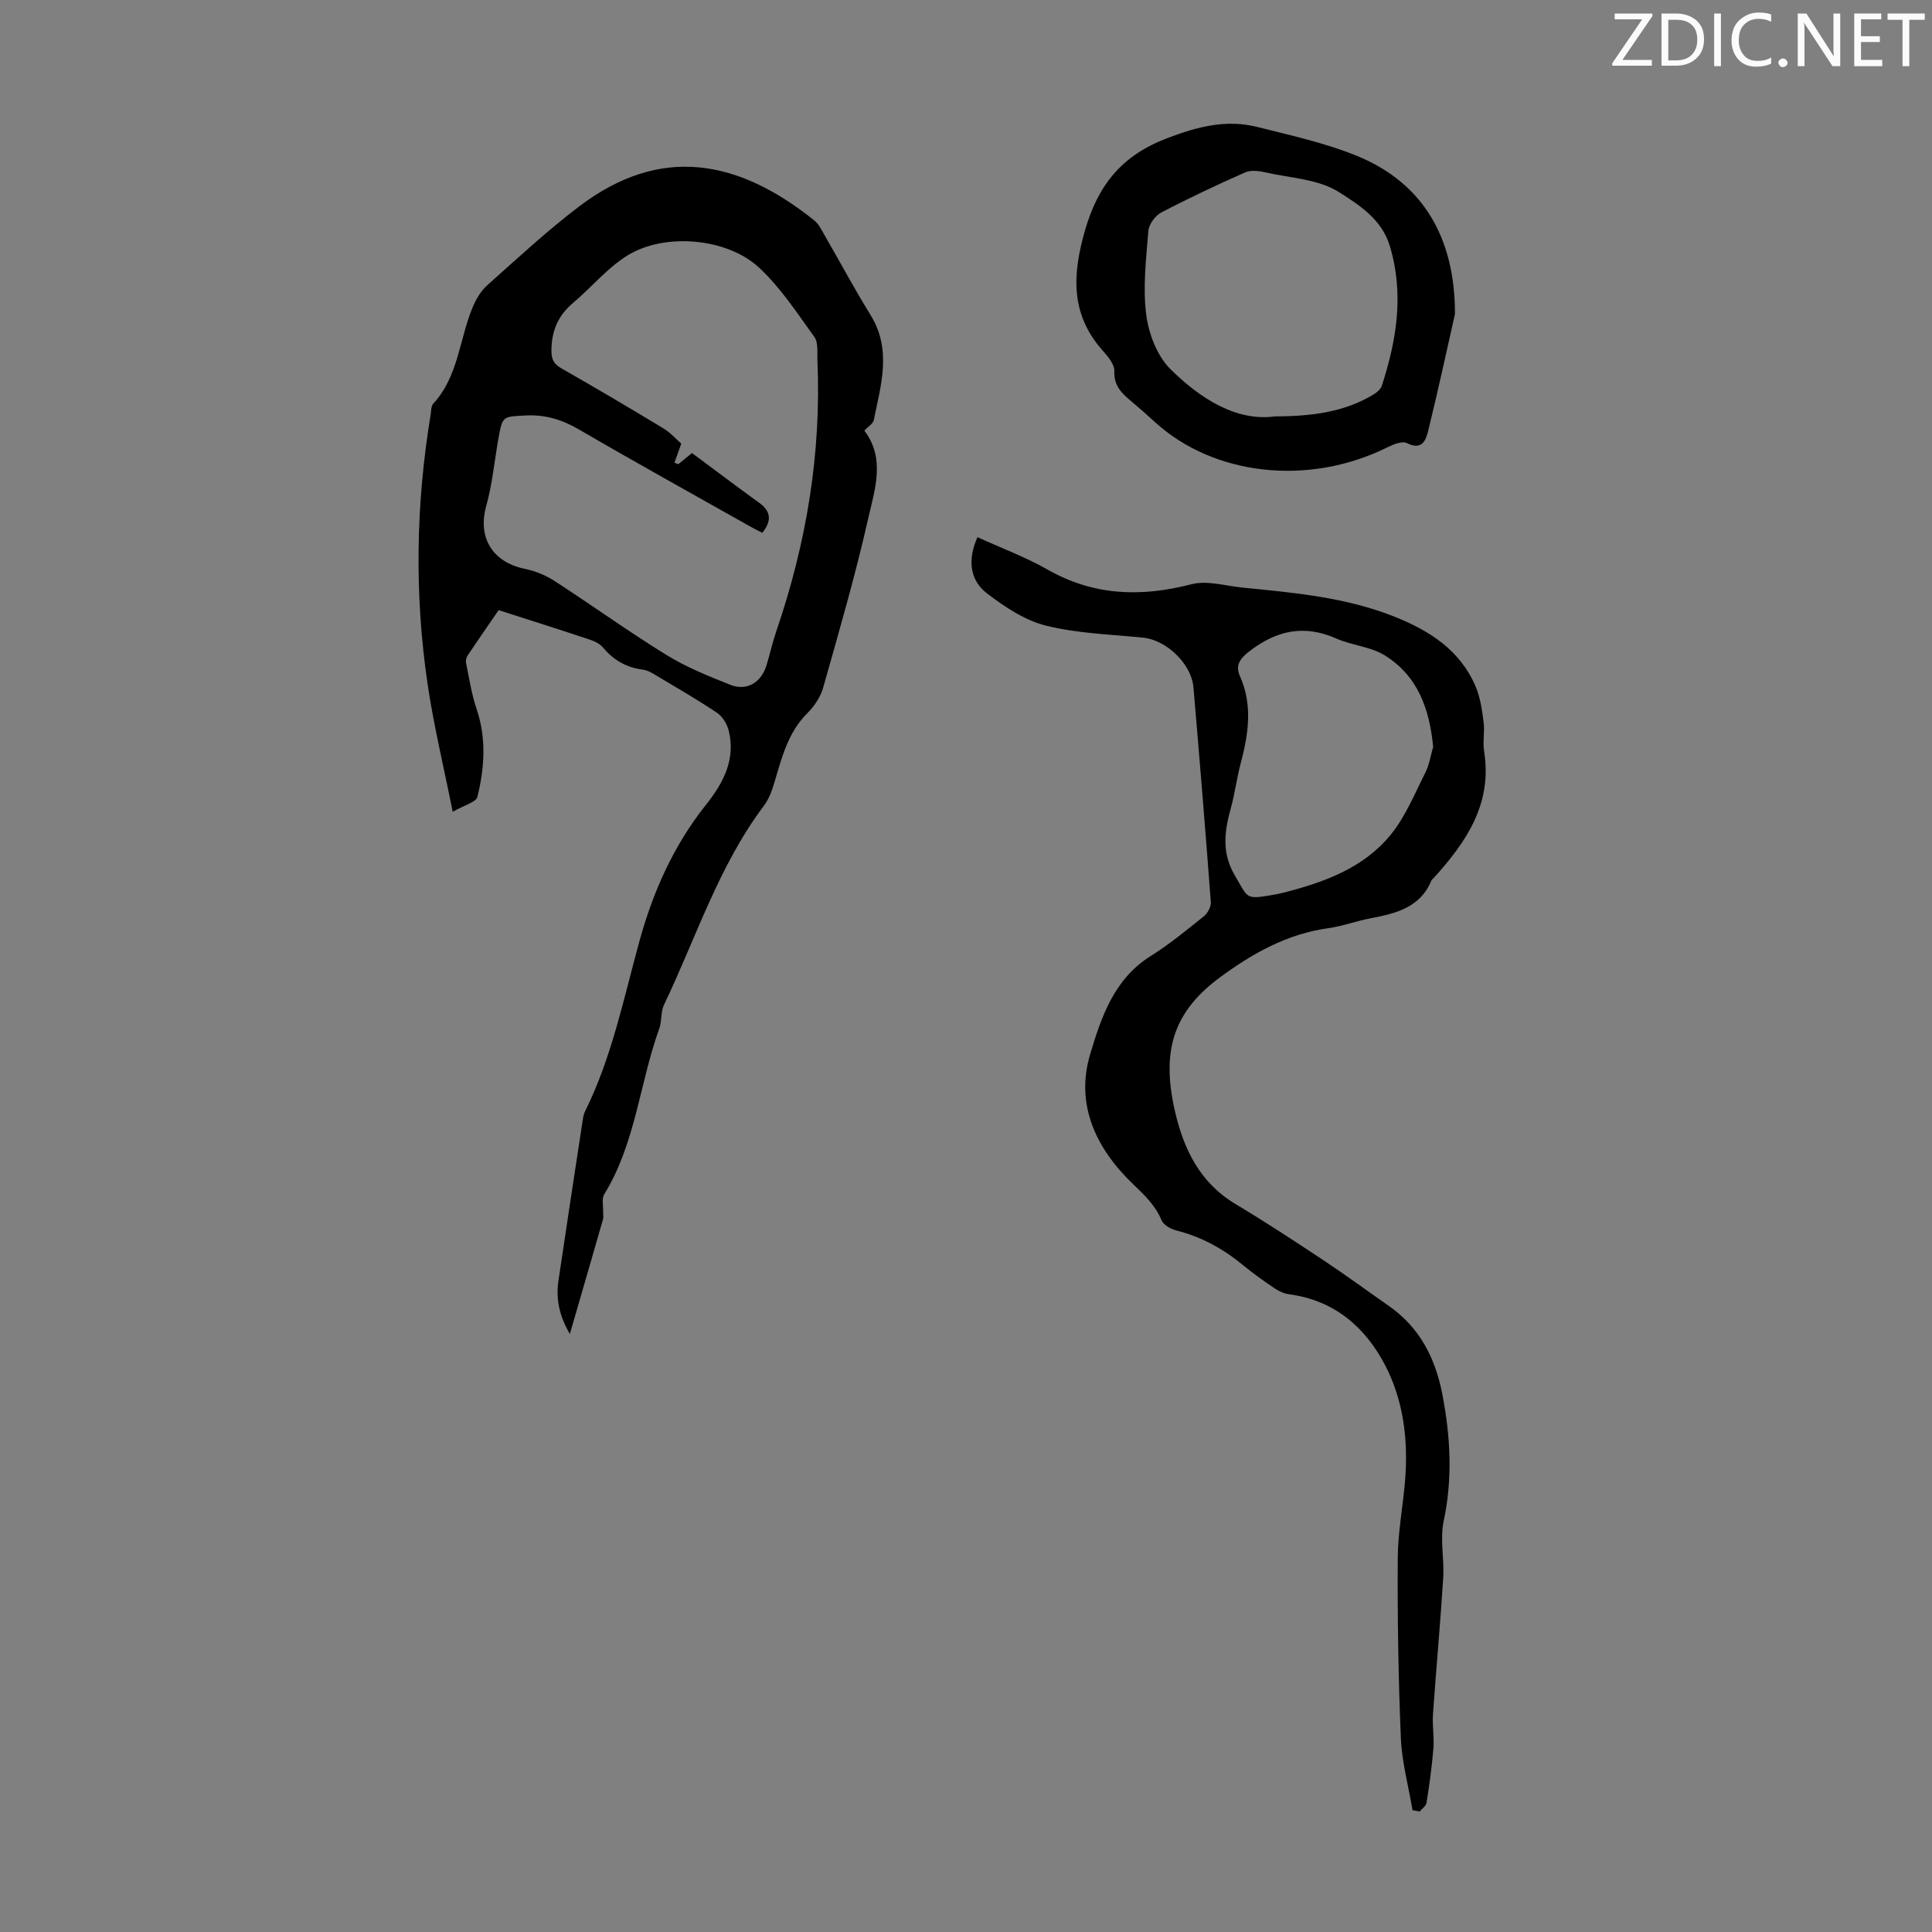 <svg enable-background="new 0 0 400 400" viewBox="0 0 400 400" xmlns="http://www.w3.org/2000/svg"><rect x="0" y="0" width="400" height="400" fill="#808080" stroke="none"/><g fill="#fafbfa"><path d="m342.2 3.2-6.3 9.2h6.1v1.2h-8.2v-.5l6.2-9.1h-5.7v-1.2h7.8v.4z"/><path d="m344 13.7v-10.9h3.1c1.6 0 3 .5 4.1 1.4 1.1 1 1.6 2.2 1.6 3.9s-.5 3-1.6 4-2.5 1.5-4.2 1.5h-3zm1.4-9.6v8.4h1.6c1.4 0 2.5-.4 3.2-1.1.8-.8 1.2-1.8 1.2-3.2s-.4-2.4-1.2-3.1-1.8-1-3.1-1z"/><path d="m356.3 2.8v10.9h-1.4v-10.9z"/><path d="m366.6 13.2c-.8.4-1.8.6-3 .6-1.6 0-2.8-.5-3.7-1.5s-1.4-2.3-1.4-3.9c0-1.7.5-3.2 1.6-4.2s2.4-1.6 4-1.6c1 0 1.9.1 2.6.4v1.5c-.8-.4-1.6-.6-2.6-.6-1.2 0-2.2.4-3 1.2s-1.1 1.9-1.1 3.3c0 1.3.4 2.3 1.1 3.1s1.6 1.1 2.8 1.1c1.1 0 2-.2 2.8-.7v1.3z"/><path d="m368.2 13c0-.3.1-.5.3-.6.2-.2.4-.3.6-.3.3 0 .5.1.7.3s.3.4.3.6-.1.5-.3.6c-.2.2-.4.3-.7.3s-.5-.1-.6-.3c-.2-.2-.3-.4-.3-.6z"/><path d="m381.1 13.7h-1.7l-5.5-8.4c-.2-.2-.3-.5-.4-.7 0 .2.1.8.1 1.5v7.6h-1.4v-10.9h1.8l5.3 8.3c.3.4.4.6.4.8 0-.3-.1-.8-.1-1.6v-7.5h1.4v10.9z"/><path d="m389.7 13.7h-5.8v-10.9h5.6v1.2h-4.2v3.5h3.9v1.2h-3.9v3.7h4.4z"/><path d="m398.4 4.1h-3.1v9.6h-1.4v-9.6h-3.1v-1.3h7.7v1.3z"/></g><path d="m178.95 89.15c4.42 5.79 2.16 12.22.79 18.25-2.66 11.76-6.03 23.36-9.31 34.96-.55 1.94-1.84 3.87-3.28 5.3-4.02 4.01-5.28 9.18-6.81 14.31-.5 1.68-1.13 3.45-2.17 4.83-9.4 12.5-14.05 27.37-20.7 41.24-.7 1.45-.41 3.35-.97 4.9-4.09 11.34-4.9 23.76-11.4 34.32-.55.9-.19 2.37-.23 3.58-.02.54.12 1.11-.02 1.6-2.21 7.71-4.45 15.4-6.87 23.75-2.25-3.86-2.9-7.35-2.36-11.03 1.65-11.16 3.36-22.32 5.06-33.47.08-.54.21-1.11.45-1.6 5.56-11.21 8-23.41 11.29-35.35 2.81-10.18 7.07-19.74 13.73-28.1 3.59-4.5 6.22-9.41 4.71-15.43-.34-1.35-1.29-2.87-2.41-3.63-4.08-2.74-8.35-5.2-12.57-7.72-.85-.51-1.79-1.09-2.74-1.21-3.38-.43-6.06-1.92-8.25-4.54-.66-.8-1.78-1.35-2.8-1.69-6.14-2.04-12.31-4-18.85-6.1-2.12 3.08-4.28 6.18-6.37 9.31-.29.43-.49 1.08-.39 1.56.66 3.23 1.15 6.52 2.2 9.63 2.06 6.08 1.63 12.16.16 18.16-.27 1.11-2.69 1.7-5.11 3.1-1.88-9.44-3.94-17.87-5.2-26.43-2.74-18.6-2.44-37.23.63-55.8.13-.77.07-1.76.53-2.26 5.22-5.65 5.4-13.33 8.16-19.95.7-1.68 1.71-3.41 3.05-4.6 6.26-5.58 12.42-11.32 19.1-16.37 16.7-12.62 32.71-9.79 48.62 3 .91.73 1.47 1.94 2.08 2.99 3.19 5.52 6.19 11.14 9.54 16.56 4.45 7.2 2.14 14.49.66 21.78-.17.74-1.14 1.29-1.95 2.15zm-21.13 21.17c-.87-.46-1.76-.9-2.63-1.39-11.79-6.65-23.63-13.2-35.32-20.01-3.51-2.05-6.99-3.11-11.06-2.9-4.75.25-4.78.06-5.64 4.9-.82 4.61-1.24 9.34-2.5 13.83-1.81 6.44 1.21 11.62 7.94 13.01 2.12.44 4.28 1.29 6.1 2.46 7.79 5.04 15.33 10.49 23.23 15.36 4.14 2.55 8.74 4.41 13.28 6.21 3.41 1.34 6.39-.48 7.48-4.06.72-2.35 1.24-4.77 2.04-7.09 6.22-18.16 9.33-36.79 8.5-56.02-.07-1.65.21-3.69-.64-4.86-3.57-4.96-6.99-10.2-11.42-14.33-6.62-6.17-19.52-7.31-27.24-2.56-4.19 2.58-7.47 6.62-11.29 9.84-3.01 2.54-4.39 5.6-4.48 9.56-.04 1.94.32 3 2.05 3.99 7.09 4.04 14.12 8.19 21.11 12.42 1.53.93 2.76 2.34 3.72 3.17-.64 1.79-1.02 2.87-1.41 3.95.27.1.53.2.8.3.74-.6 1.48-1.21 2.83-2.3 4.64 3.44 9.24 6.92 13.9 10.29 2.55 1.83 2.59 3.83.65 6.23z" fill="#000001"/><path d="m292.45 374.79c-.84-5-2.21-9.97-2.42-15-.52-12.39-.71-24.81-.64-37.21.03-5.45 1.12-10.89 1.54-16.36.63-8.18-.38-16.29-4.13-23.52-4.1-7.9-10.52-13.49-19.89-14.73-1.04-.14-2.11-.62-2.99-1.22-2.23-1.5-4.43-3.05-6.5-4.76-4.11-3.4-8.62-5.91-13.83-7.22-1.16-.29-2.68-1.13-3.09-2.11-1.3-3.1-3.51-5.2-5.89-7.48-7.65-7.32-12.03-16.43-8.91-26.89 2.26-7.58 4.91-15.57 12.49-20.32 3.88-2.43 7.44-5.37 11.02-8.23.8-.64 1.55-1.99 1.48-2.95-1.11-14.84-2.33-29.67-3.6-44.49-.41-4.84-5.59-9.78-10.35-10.27-6.74-.69-13.63-.87-20.15-2.49-4.37-1.08-8.53-3.86-12.2-6.65-3.66-2.77-4.08-7.05-2.02-11.67 4.84 2.21 9.88 4.07 14.49 6.69 9.58 5.46 19.37 5.75 29.82 3.05 3.24-.84 7.02.34 10.54.69 10.68 1.07 21.37 1.98 31.5 6.03 7.31 2.92 13.59 6.94 16.79 14.45.98 2.29 1.33 4.9 1.66 7.4.26 1.98-.22 4.07.1 6.03 1.74 10.85-3.69 18.78-10.44 26.22-.15.17-.38.29-.46.49-2.32 5.64-7.36 6.85-12.6 7.85-2.96.56-5.84 1.65-8.81 2.06-8.44 1.18-15.51 5.13-22.26 10.08-9.55 7.02-12.37 15.01-9.45 27.76 1.84 7.99 5.19 14.86 12.59 19.29 6.13 3.67 12.12 7.6 18.08 11.55 4.65 3.09 9.16 6.4 13.74 9.6 6.34 4.45 9.54 10.85 10.96 18.2 1.69 8.73 2.16 17.45.27 26.31-.79 3.73.16 7.8-.09 11.7-.59 9.44-1.46 18.85-2.12 28.29-.16 2.33.28 4.69.09 7.01-.3 3.77-.83 7.53-1.42 11.27-.1.66-.93 1.21-1.42 1.81-.46-.08-.97-.17-1.48-.26zm4.27-220.16c-.75-7.88-3.21-14.75-10.07-18.97-2.93-1.8-6.78-2.04-10.01-3.47-6.62-2.92-12.3-1.7-17.92 2.61-2.06 1.58-2.99 2.99-2.01 5.17 2.73 6.12 1.73 12.16.11 18.28-.77 2.91-1.14 5.93-1.93 8.83-1.33 4.87-2.1 9.35.83 14.28 2.68 4.51 2.06 4.88 7.34 4 .88-.15 1.76-.31 2.63-.53 8.45-2.16 16.65-5.1 22.29-12.07 3.03-3.74 4.92-8.44 7.13-12.81.82-1.63 1.09-3.54 1.61-5.32z" fill="#000001"/><path d="m301.23 65.04c-1.82 8.05-3.56 16.11-5.53 24.12-.48 1.97-1.27 4.17-4.42 2.58-.96-.48-2.79.25-4.01.86-16.48 8.18-36.1 5.82-48.18-5.24-1.57-1.44-3.16-2.84-4.79-4.21-1.98-1.66-3.72-3.2-3.59-6.32.06-1.47-1.48-3.19-2.63-4.5-6.5-7.48-6.02-15.62-3.46-24.57 2.68-9.35 7.53-15.53 16.98-19.13 6.34-2.41 12.24-3.97 18.72-2.34 6.91 1.74 13.97 3.28 20.54 5.95 13.83 5.61 20.42 17.11 20.37 32.8zm-37.28 21.17c8.15-.02 14.38-1.03 20.06-4.32.82-.47 1.81-1.18 2.07-1.99 3.08-9.48 4.65-19 1.68-28.93-1.68-5.63-6.44-8.57-10.52-11.18-4.23-2.71-10.08-2.93-15.25-4.1-1.34-.3-3-.53-4.17-.01-5.88 2.6-11.7 5.34-17.4 8.32-1.25.65-2.55 2.44-2.66 3.8-.47 5.76-1.17 11.64-.45 17.31.5 3.98 2.26 8.6 5.03 11.33 6.26 6.19 13.72 10.85 21.61 9.77z" fill="#000001"/></svg>